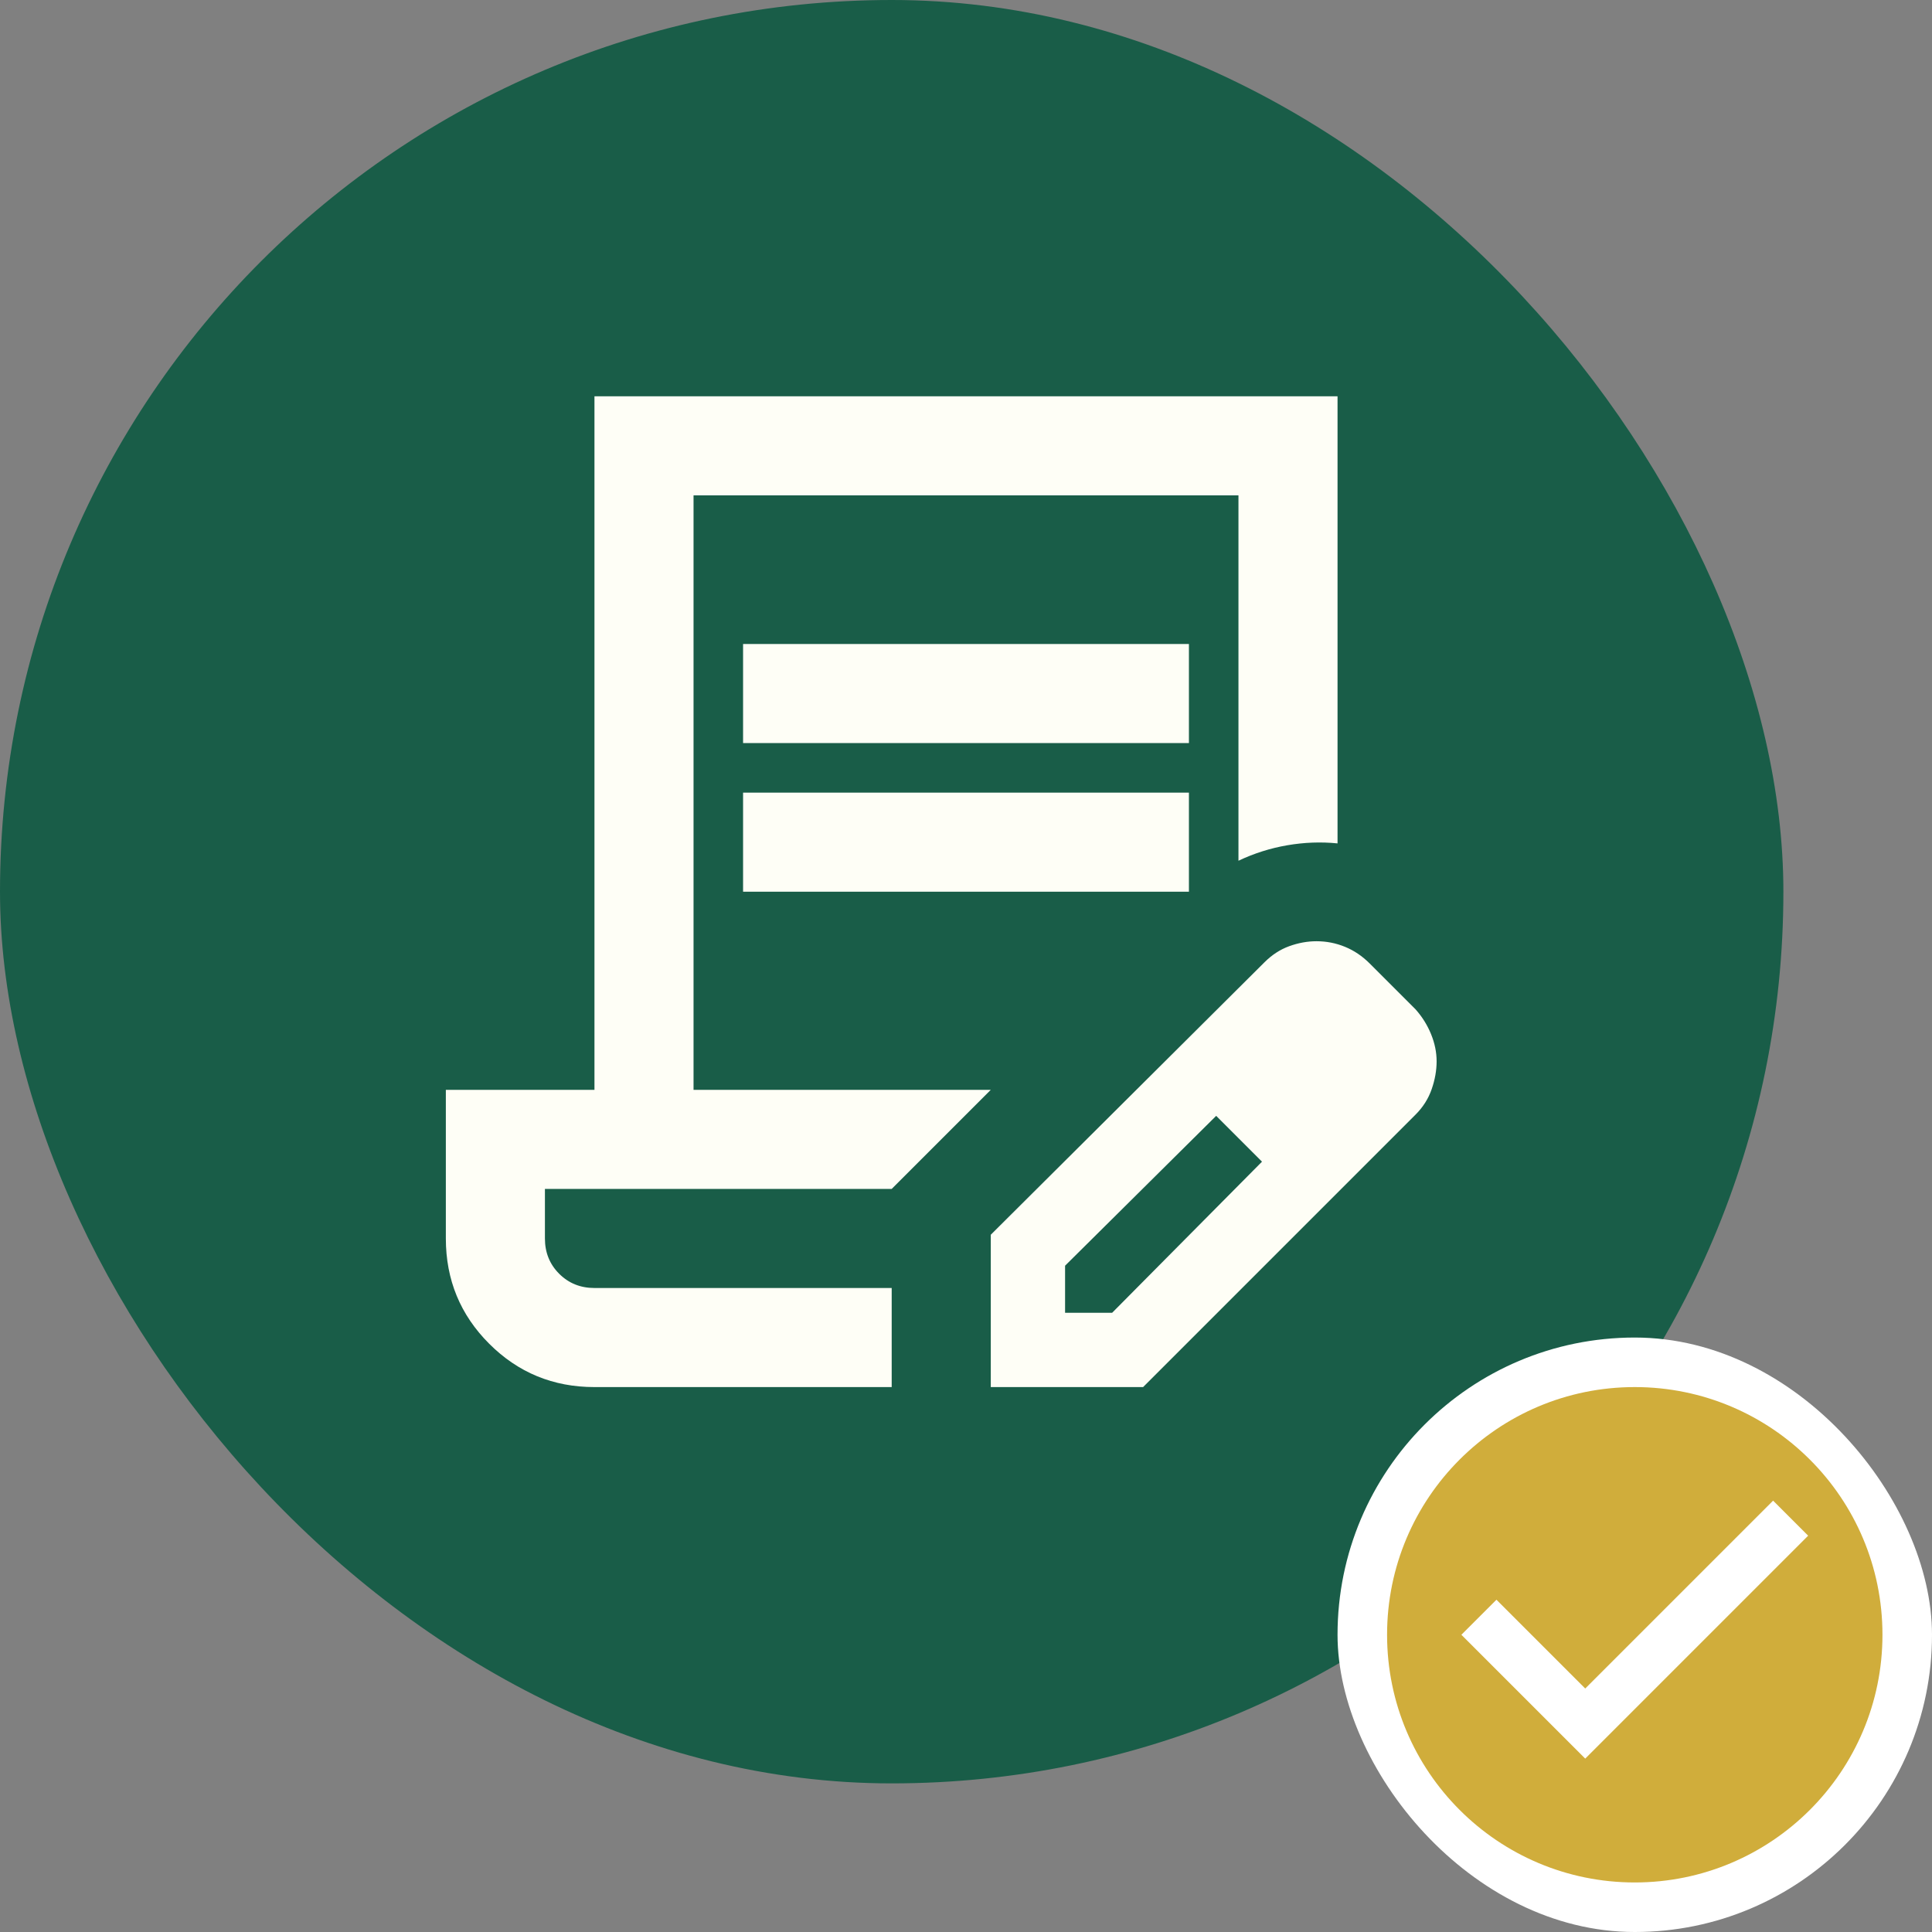 <svg fill="none" height="78" viewBox="0 0 78 78" width="78" xmlns="http://www.w3.org/2000/svg" xmlns:xlink="http://www.w3.org/1999/xlink"><rect x="0" y="0" width="78" height="78" fill="#808080" stroke="none"/><clipPath id="a"><rect height="24" rx="12" width="24" x="54" y="54"/></clipPath><rect fill="#195d48" height="72" rx="36" width="72"/><path d="m30 30v-4h18v4zm0 6v-4h18v4zm6 20h-12c-1.667 0-3.083-.583-4.25-1.75s-1.75-2.583-1.75-4.25v-6h6v-28h30v18.05c-.667-.067-1.342-.042-2.025.075s-1.342.325-1.975.625v-14.75h-22v24h12l-4 4h-14v2c0 .567.192 1.042.575 1.425s.858.575 1.425.575h12zm4 0v-6.15l11.05-11c.3-.3.633-.517 1-.65s.733-.2 1.1-.2c.4 0 .783.075 1.15.225s.7.375 1 .675l1.85 1.85c.267.3.475.633.625 1s.225.733.225 1.1-.067.742-.2 1.125-.35.725-.65 1.025l-11 11zm3-3h1.9l6.05-6.1-.9-.95-.95-.9-6.1 6.05zm7.05-7.05-.95-.9 1.85 1.85z" fill="#fefef6"/><g clip-path="url(#a)"><rect fill="#fff" height="24" rx="12" width="24" x="54" y="54"/><path d="m66 56c-5.525 0-10 4.475-10 10 0 5.52 4.475 10 10 10 5.52 0 10-4.48 10-10 0-5.525-4.48-10-10-10zm-2 15-5-5 1.415-1.415 3.585 3.585 7.585-7.585 1.415 1.415z" fill="#d0ad3b"/></g></svg>